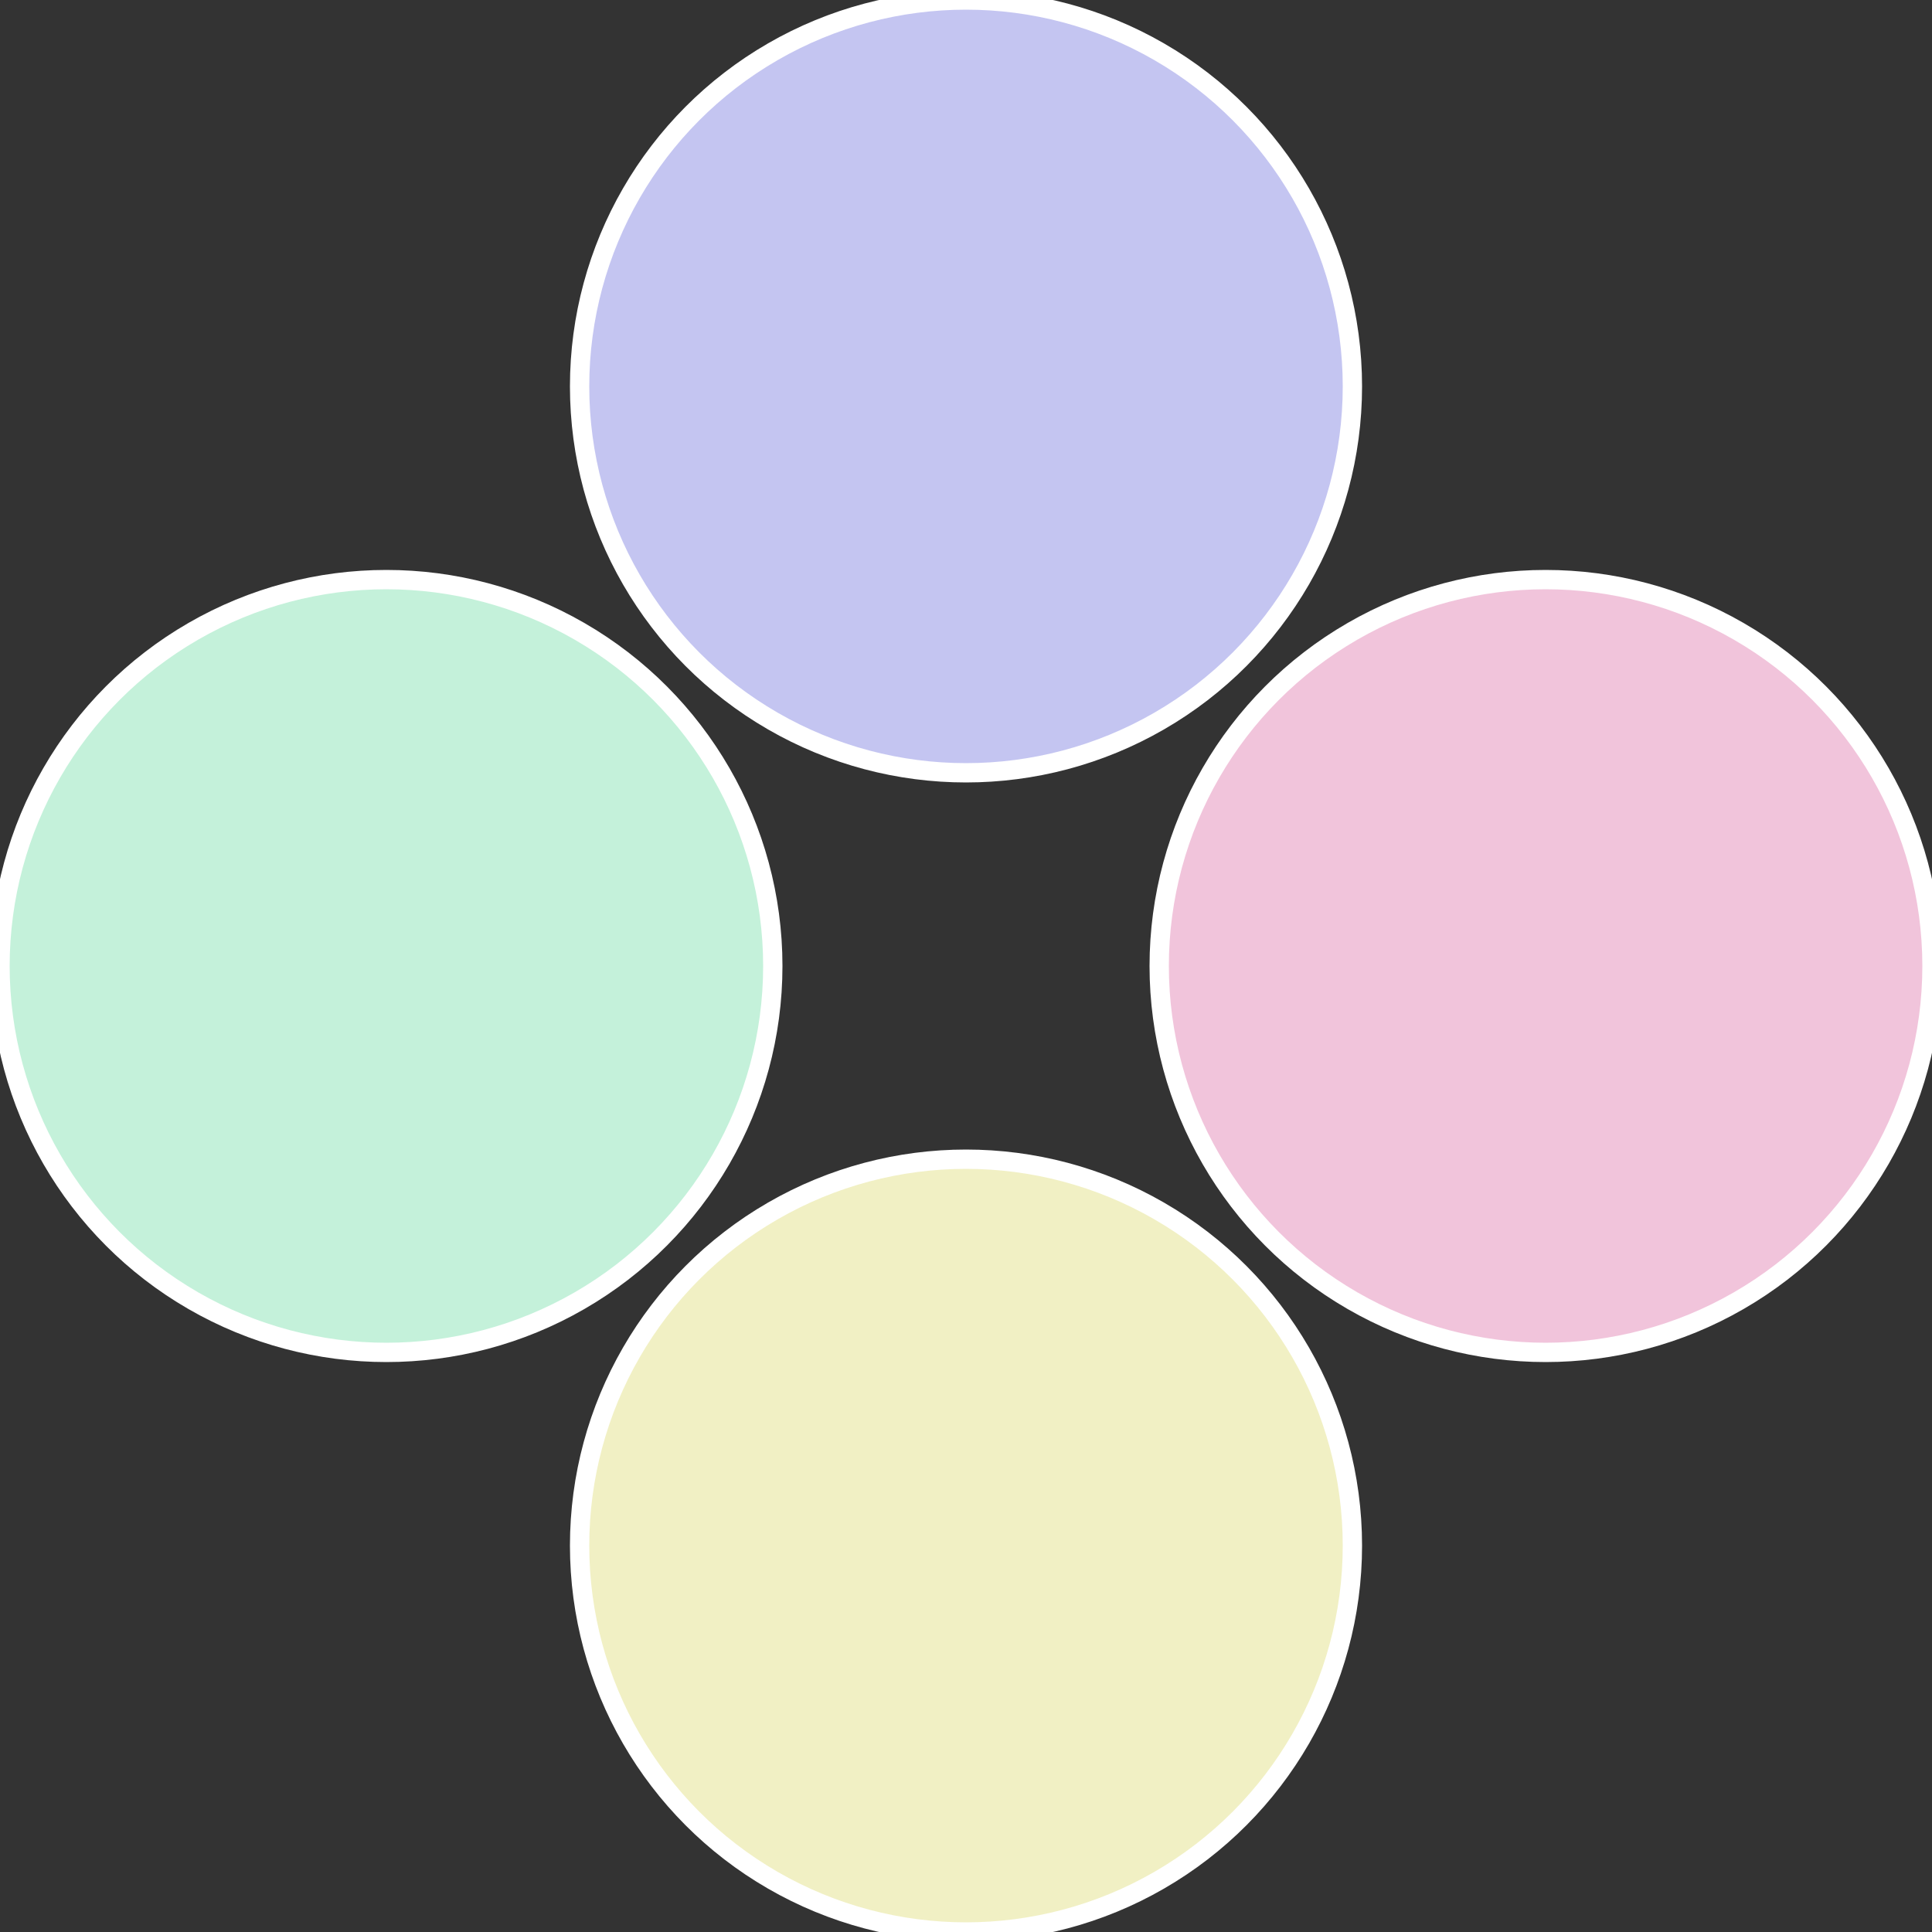 <?xml version="1.0" standalone="no"?>
<svg width="500" height="500" viewBox="-1 -1 2 2" xmlns="http://www.w3.org/2000/svg">
 
                <rect x="-1" y="-1" width="2" height="2" fill="#333333" stroke="none"/>
 
                <circle cx="0.6" cy="0" r="0.4" fill="#f1c4db" stroke="#fff" stroke-width="1%" />
             
                <circle cx="3.6739403974421E-17" cy="0.6" r="0.4" fill="#f1f0c4" stroke="#fff" stroke-width="1%" />
             
                <circle cx="-0.6" cy="7.3478807948841E-17" r="0.4" fill="#c4f1da" stroke="#fff" stroke-width="1%" />
             
                <circle cx="-1.1021821192326E-16" cy="-0.6" r="0.4" fill="#c4c5f1" stroke="#fff" stroke-width="1%" />
            </svg>
